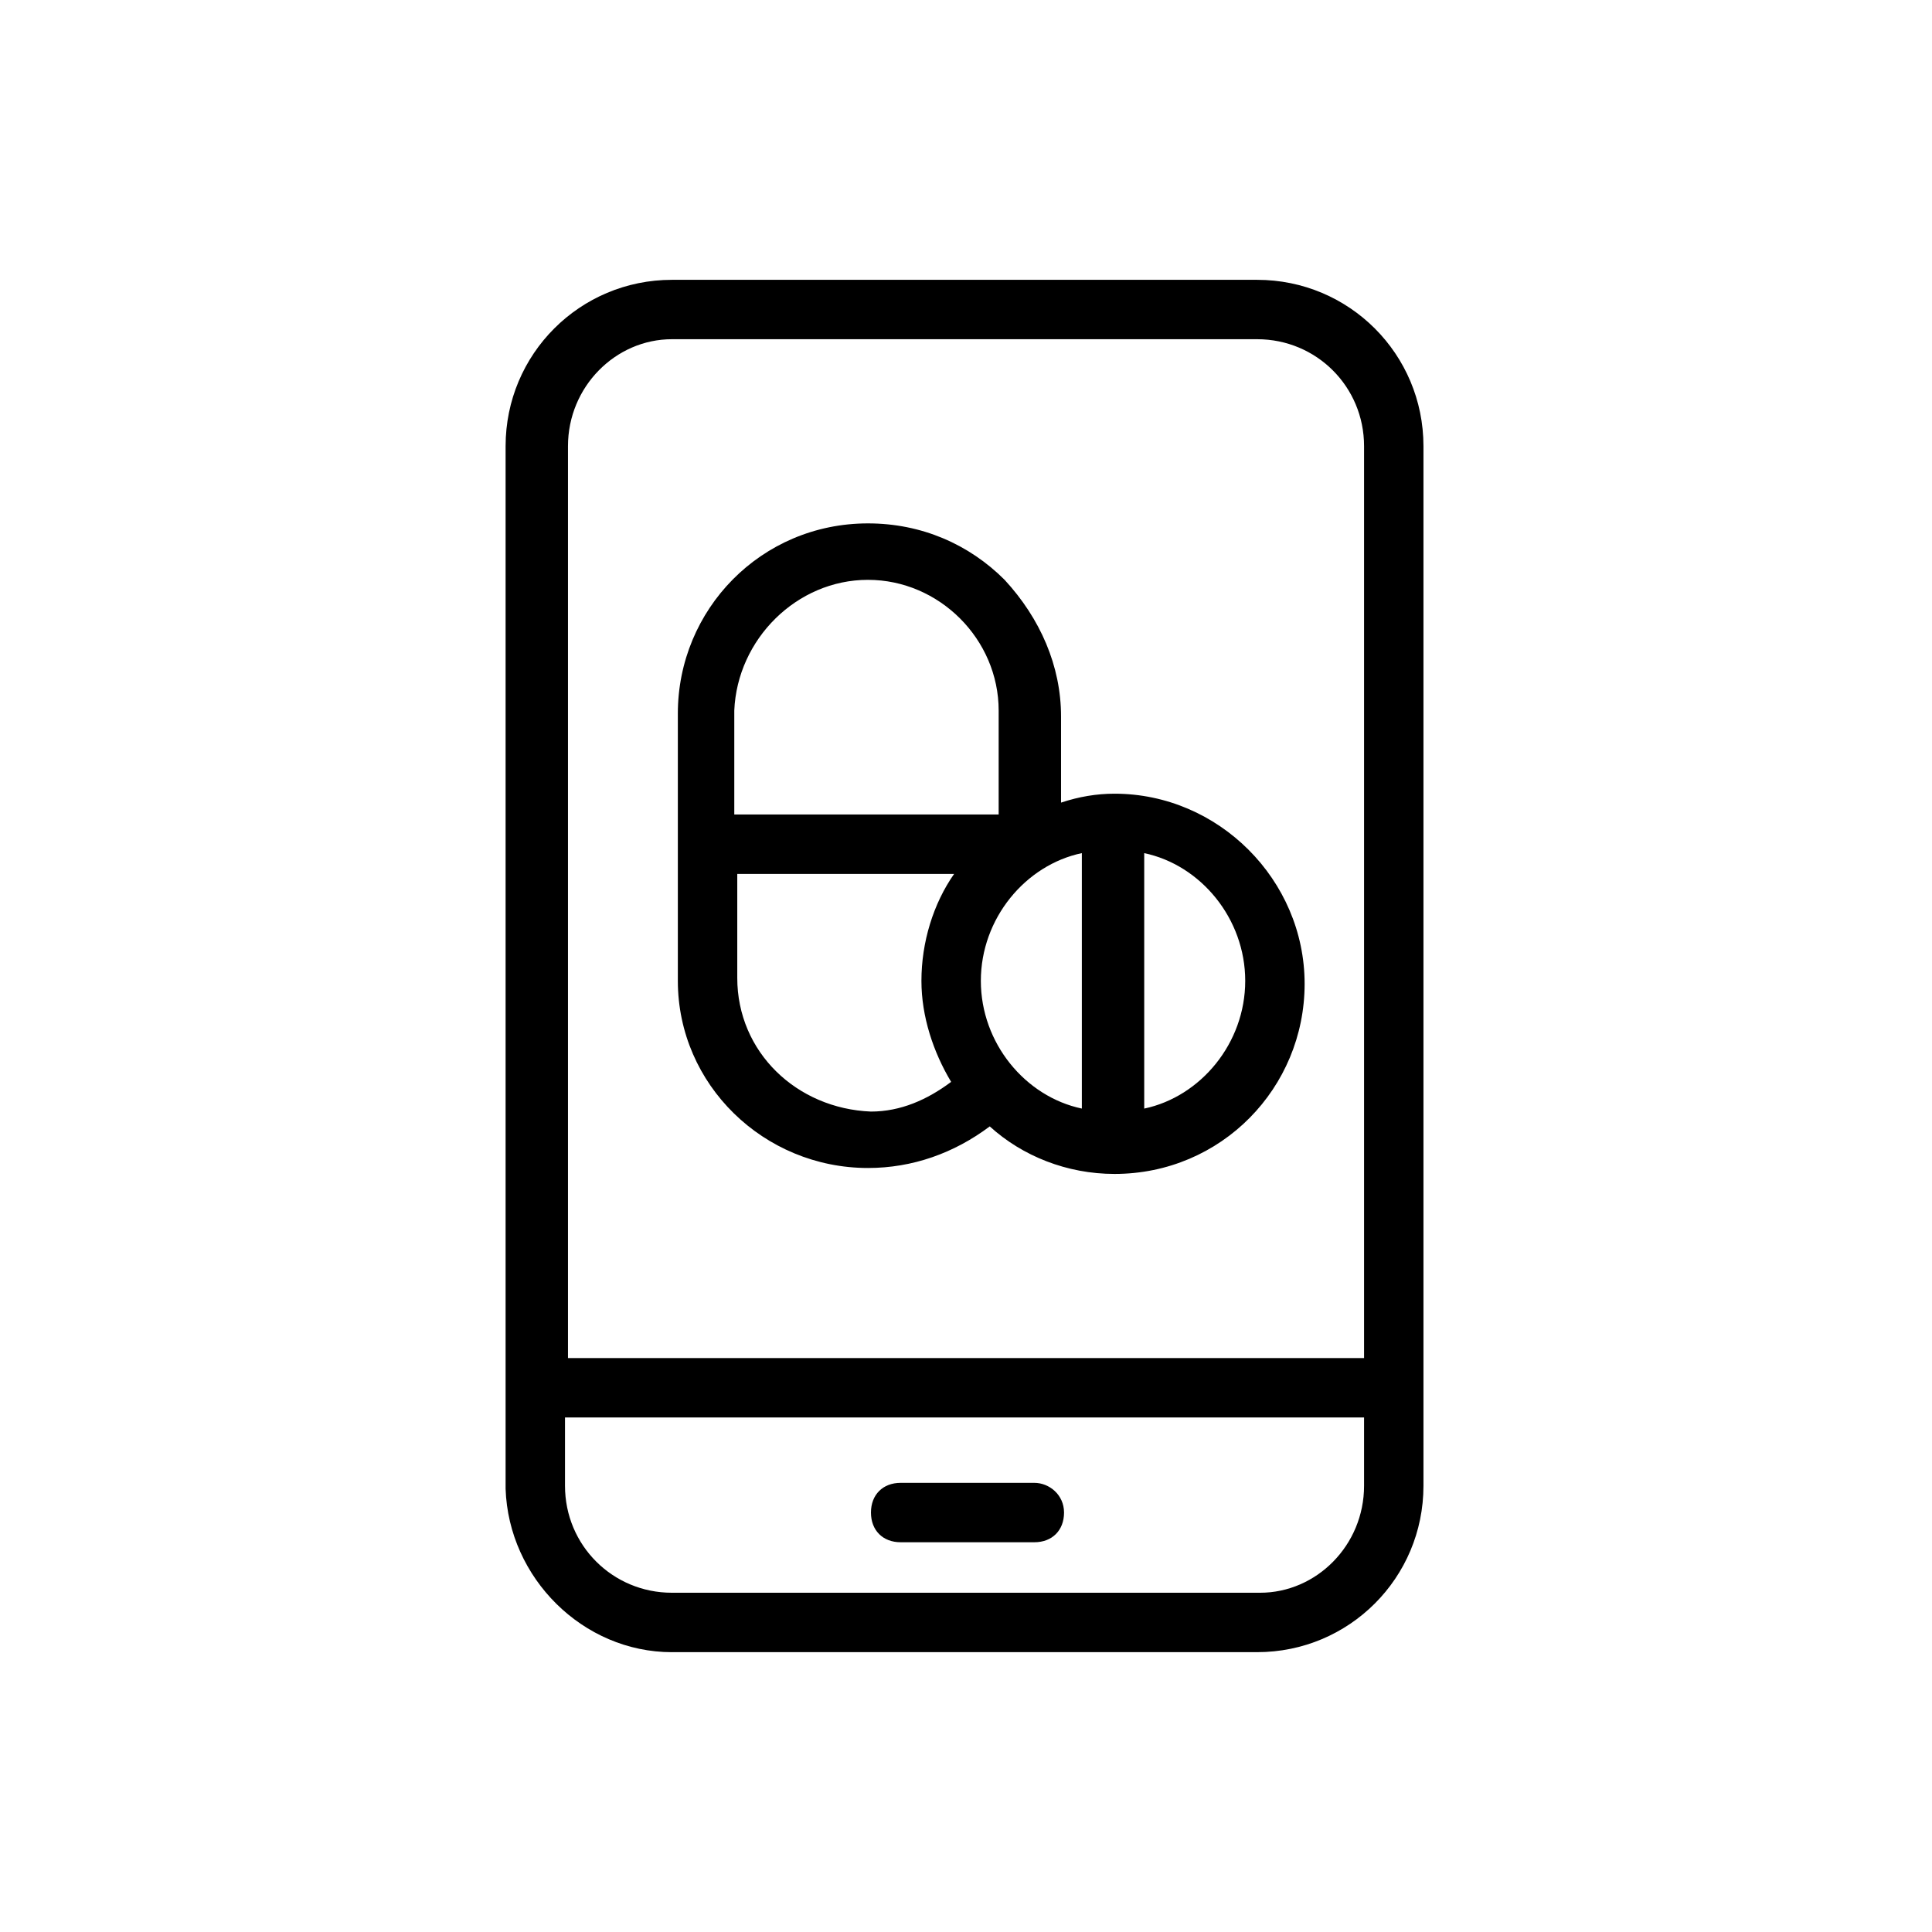 <?xml version="1.0" encoding="UTF-8"?>
<!-- Uploaded to: ICON Repo, www.svgrepo.com, Generator: ICON Repo Mixer Tools -->
<svg fill="#000000" width="800px" height="800px" version="1.1" viewBox="144 144 512 512" xmlns="http://www.w3.org/2000/svg">
 <g>
  <path d="m322.07 581.84h155.08c24.402 0 44.082-19.68 44.082-44.082v-275.52c0-24.402-19.68-44.082-44.082-44.082h-155.08c-24.402 0-44.082 19.68-44.082 44.082v276.31c0.785 23.617 20.465 43.297 44.082 43.297zm155.86-15.746h-155.86c-15.742 0-28.34-12.594-28.34-28.34v-18.105h211.76v18.105c0 15.746-12.598 28.34-27.555 28.34zm-155.86-332.2h155.08c15.742 0 28.34 12.594 28.34 28.34v241.67h-210.97v-241.67c0-15.746 12.598-28.34 27.555-28.34z"/>
  <path d="m418.11 536.97h-35.426c-4.723 0-7.871 3.148-7.871 7.871s3.148 7.871 7.871 7.871h35.426c4.723 0 7.871-3.148 7.871-7.871s-3.938-7.871-7.871-7.871z"/>
  <path d="m374.02 453.53c11.809 0 22.828-3.938 32.273-11.02 8.66 7.871 20.469 12.594 33.062 12.594 28.34 0 50.383-22.828 50.383-50.383 0-27.551-22.828-50.383-50.383-50.383-4.723 0-9.445 0.789-14.168 2.363v-22.828c0-13.383-5.512-25.977-14.957-36.211-9.445-9.445-22.043-14.957-36.211-14.957-28.34 0-50.383 22.828-50.383 50.383v70.848c0.004 27.555 22.832 49.594 50.383 49.594zm-34.637-50.379v-27.551h57.465c-5.512 7.871-8.66 18.105-8.66 28.34 0 9.445 3.148 18.895 7.871 26.766-6.297 4.723-13.383 7.871-21.254 7.871-19.676-0.789-35.422-15.746-35.422-35.426zm64.551 0.785c0-16.531 11.809-30.699 26.766-33.852v67.699c-14.957-3.144-26.766-17.316-26.766-33.848zm70.062 0c0 16.531-11.809 30.699-26.766 33.852v-67.699c14.957 3.148 26.766 17.316 26.766 33.848zm-99.977-106.27c9.445 0 18.105 3.938 24.402 10.234 6.297 6.297 10.234 14.957 10.234 24.402v27.551h-70.062v-27.551c0.789-18.895 16.535-34.637 35.426-34.637z"/>
 </g>
</svg>